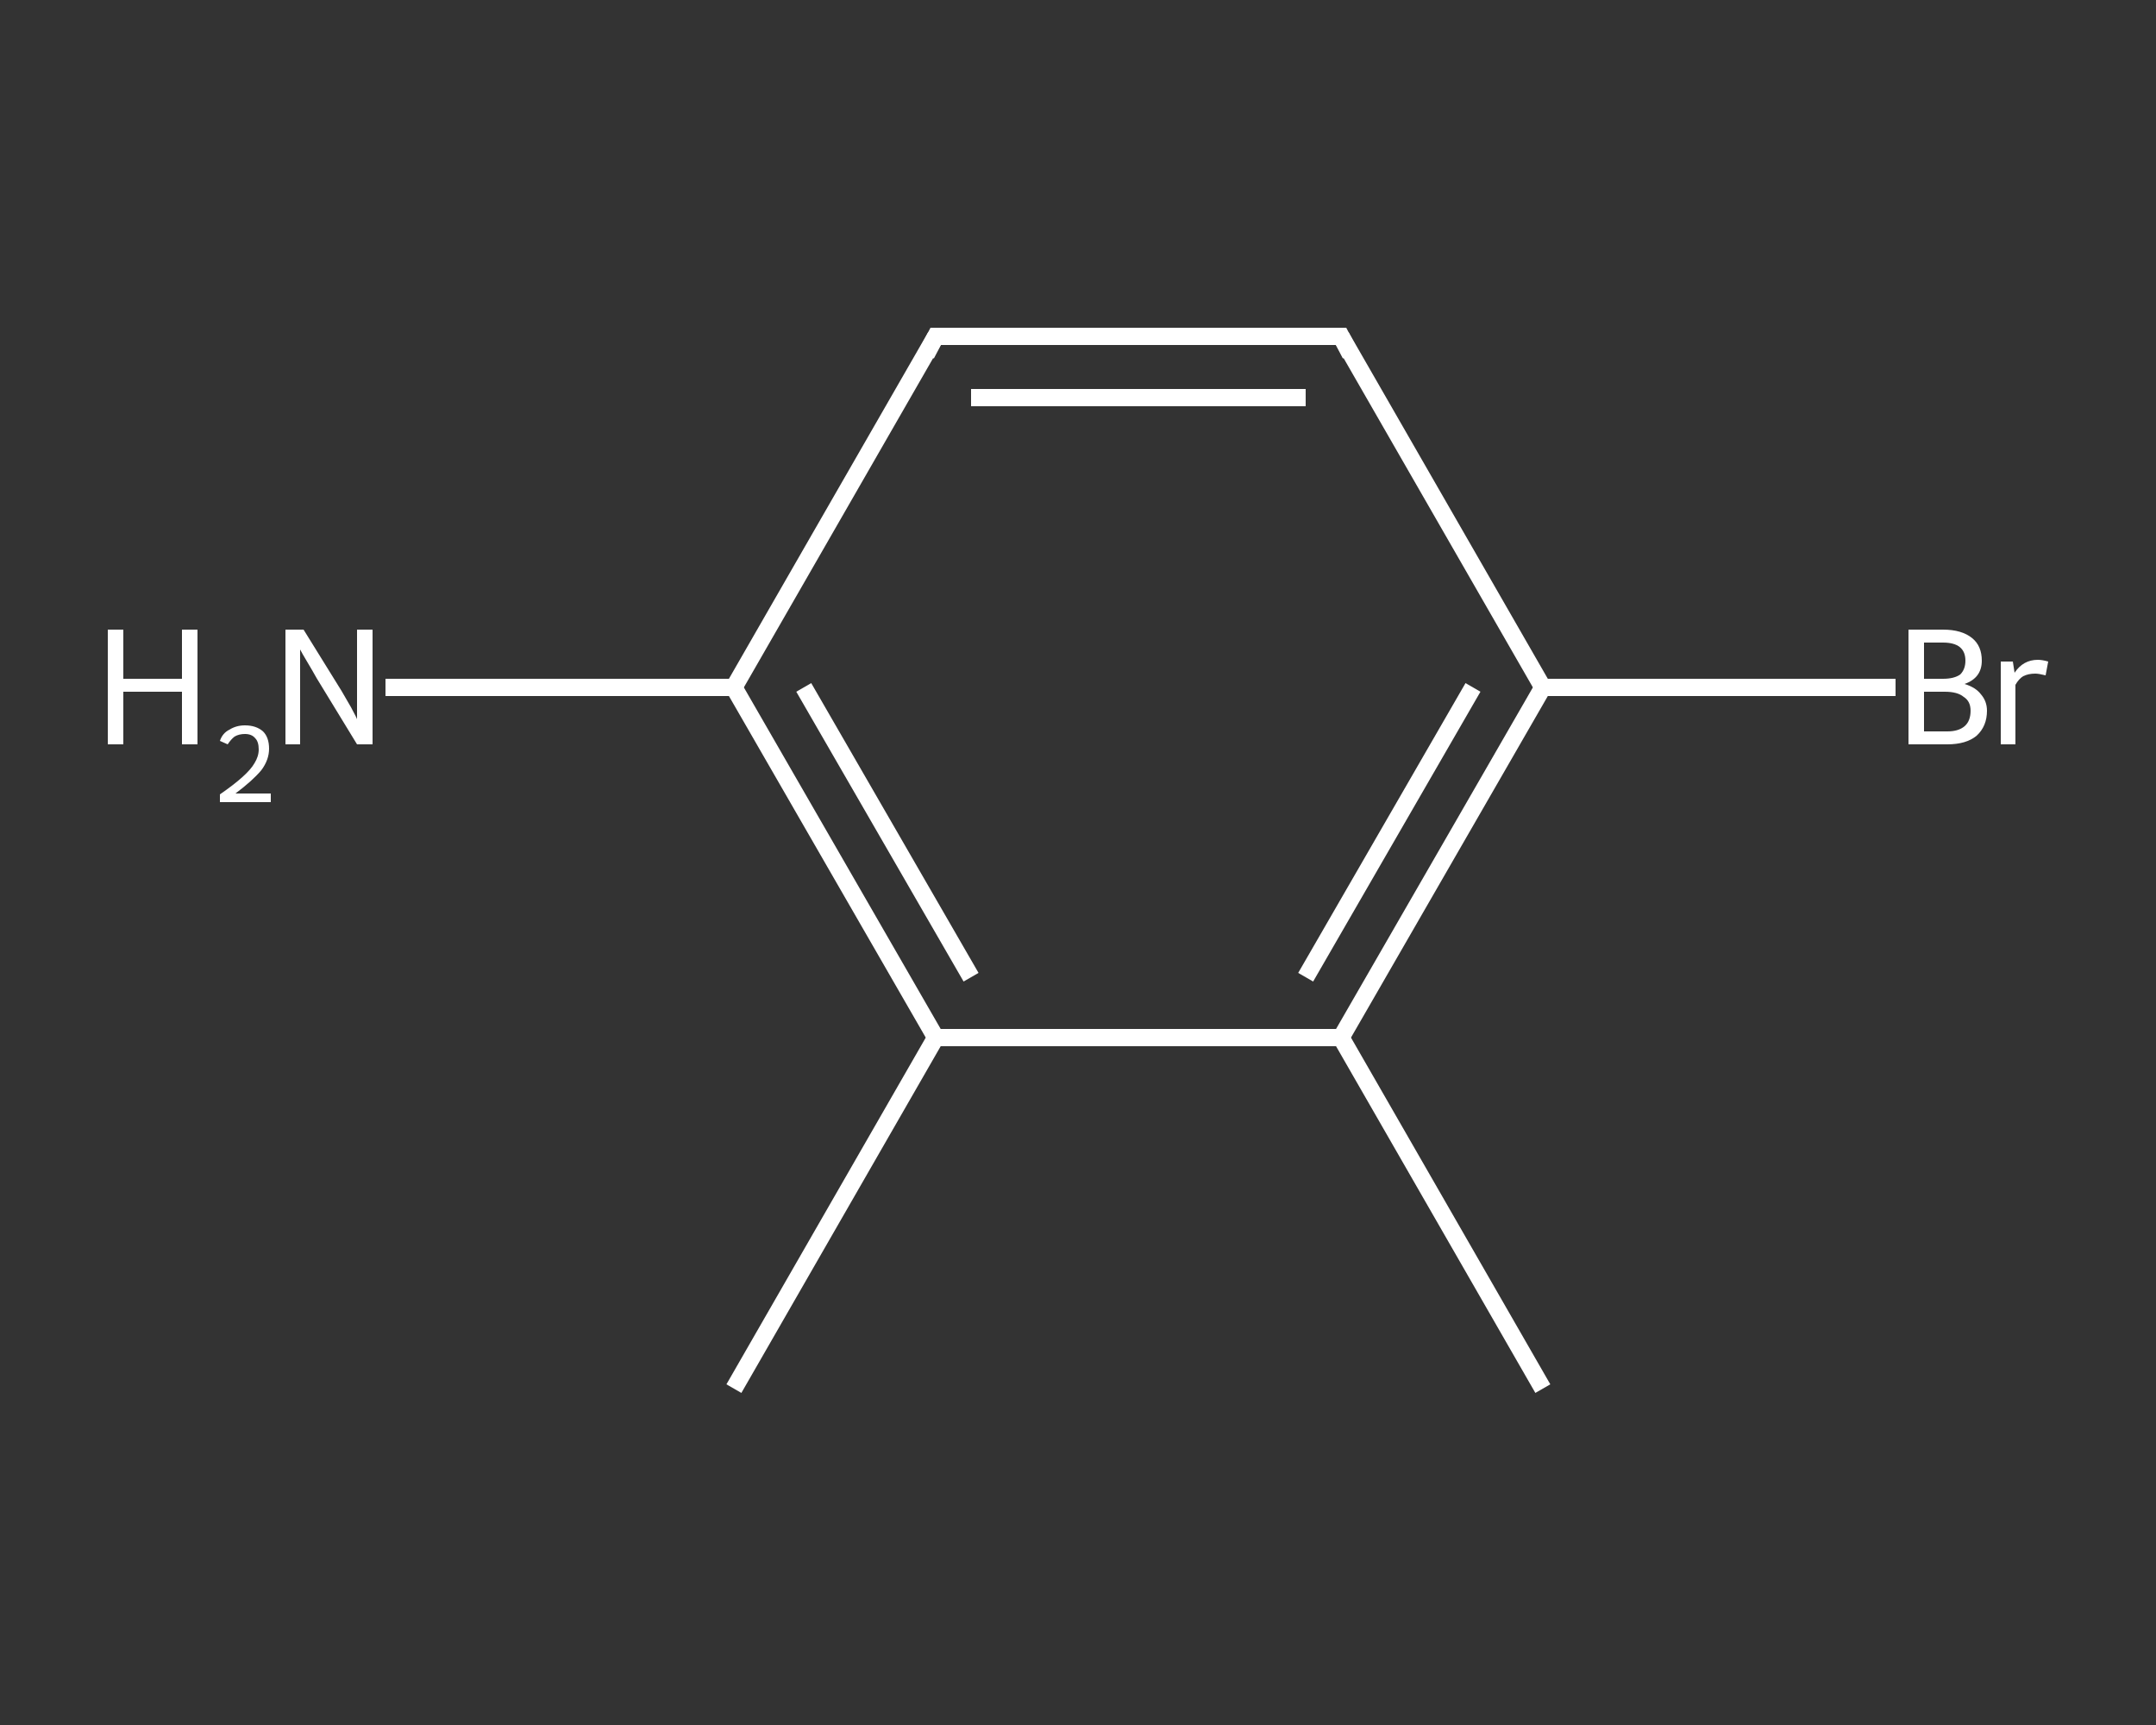 <?xml version='1.0' encoding='iso-8859-1'?>
<svg version='1.1' baseProfile='full'
              xmlns='http://www.w3.org/2000/svg'
                      xmlns:rdkit='http://www.rdkit.org/xml'
                      xmlns:xlink='http://www.w3.org/1999/xlink'
                  xml:space='preserve'
width='250px' height='200px' viewBox='0 0 250 200'>
<rect x="0" y="0" width="250" height="200" fill="#333333" stroke="none"/>
<!-- END OF HEADER -->
<rect style='opacity:1.0;fill:transparent;stroke:none' width='250.0' height='200.0' x='0.0' y='0.0'> </rect>
<path class='bond-0 atom-0 atom-1' d='M 85.1,161.0 L 108.5,120.3' style='fill:none;fill-rule:evenodd;stroke:#FFFFFF;stroke-width:2.0px;stroke-linecap:butt;stroke-linejoin:miter;stroke-opacity:1' />
<path class='bond-1 atom-1 atom-2' d='M 108.5,120.3 L 85.1,79.7' style='fill:none;fill-rule:evenodd;stroke:#FFFFFF;stroke-width:2.0px;stroke-linecap:butt;stroke-linejoin:miter;stroke-opacity:1' />
<path class='bond-1 atom-1 atom-2' d='M 112.6,113.3 L 93.2,79.7' style='fill:none;fill-rule:evenodd;stroke:#FFFFFF;stroke-width:2.0px;stroke-linecap:butt;stroke-linejoin:miter;stroke-opacity:1' />
<path class='bond-2 atom-2 atom-3' d='M 85.1,79.7 L 64.9,79.7' style='fill:none;fill-rule:evenodd;stroke:#FFFFFF;stroke-width:2.0px;stroke-linecap:butt;stroke-linejoin:miter;stroke-opacity:1' />
<path class='bond-2 atom-2 atom-3' d='M 64.9,79.7 L 44.7,79.7' style='fill:none;fill-rule:evenodd;stroke:#FFFFFF;stroke-width:2.0px;stroke-linecap:butt;stroke-linejoin:miter;stroke-opacity:1' />
<path class='bond-3 atom-2 atom-4' d='M 85.1,79.7 L 108.5,39.0' style='fill:none;fill-rule:evenodd;stroke:#FFFFFF;stroke-width:2.0px;stroke-linecap:butt;stroke-linejoin:miter;stroke-opacity:1' />
<path class='bond-4 atom-4 atom-5' d='M 108.5,39.0 L 155.5,39.0' style='fill:none;fill-rule:evenodd;stroke:#FFFFFF;stroke-width:2.0px;stroke-linecap:butt;stroke-linejoin:miter;stroke-opacity:1' />
<path class='bond-4 atom-4 atom-5' d='M 112.6,46.1 L 151.4,46.1' style='fill:none;fill-rule:evenodd;stroke:#FFFFFF;stroke-width:2.0px;stroke-linecap:butt;stroke-linejoin:miter;stroke-opacity:1' />
<path class='bond-5 atom-5 atom-6' d='M 155.5,39.0 L 178.9,79.7' style='fill:none;fill-rule:evenodd;stroke:#FFFFFF;stroke-width:2.0px;stroke-linecap:butt;stroke-linejoin:miter;stroke-opacity:1' />
<path class='bond-6 atom-6 atom-7' d='M 178.9,79.7 L 199.4,79.7' style='fill:none;fill-rule:evenodd;stroke:#FFFFFF;stroke-width:2.0px;stroke-linecap:butt;stroke-linejoin:miter;stroke-opacity:1' />
<path class='bond-6 atom-6 atom-7' d='M 199.4,79.7 L 219.8,79.7' style='fill:none;fill-rule:evenodd;stroke:#FFFFFF;stroke-width:2.0px;stroke-linecap:butt;stroke-linejoin:miter;stroke-opacity:1' />
<path class='bond-7 atom-6 atom-8' d='M 178.9,79.7 L 155.5,120.3' style='fill:none;fill-rule:evenodd;stroke:#FFFFFF;stroke-width:2.0px;stroke-linecap:butt;stroke-linejoin:miter;stroke-opacity:1' />
<path class='bond-7 atom-6 atom-8' d='M 170.8,79.7 L 151.4,113.3' style='fill:none;fill-rule:evenodd;stroke:#FFFFFF;stroke-width:2.0px;stroke-linecap:butt;stroke-linejoin:miter;stroke-opacity:1' />
<path class='bond-8 atom-8 atom-9' d='M 155.5,120.3 L 178.9,161.0' style='fill:none;fill-rule:evenodd;stroke:#FFFFFF;stroke-width:2.0px;stroke-linecap:butt;stroke-linejoin:miter;stroke-opacity:1' />
<path class='bond-9 atom-8 atom-1' d='M 155.5,120.3 L 108.5,120.3' style='fill:none;fill-rule:evenodd;stroke:#FFFFFF;stroke-width:2.0px;stroke-linecap:butt;stroke-linejoin:miter;stroke-opacity:1' />
<path d='M 107.4,41.1 L 108.5,39.0 L 110.9,39.0' style='fill:none;stroke:#FFFFFF;stroke-width:2.0px;stroke-linecap:butt;stroke-linejoin:miter;stroke-opacity:1;' />
<path d='M 153.1,39.0 L 155.5,39.0 L 156.6,41.1' style='fill:none;stroke:#FFFFFF;stroke-width:2.0px;stroke-linecap:butt;stroke-linejoin:miter;stroke-opacity:1;' />
<path class='atom-3' d='M 12.5 73.0
L 14.3 73.0
L 14.3 78.7
L 21.1 78.7
L 21.1 73.0
L 22.9 73.0
L 22.9 86.3
L 21.1 86.3
L 21.1 80.2
L 14.3 80.2
L 14.3 86.3
L 12.5 86.3
L 12.5 73.0
' fill='#FFFFFF'/>
<path class='atom-3' d='M 25.5 85.9
Q 25.8 85.0, 26.6 84.6
Q 27.4 84.1, 28.4 84.1
Q 29.7 84.1, 30.5 84.8
Q 31.2 85.5, 31.2 86.8
Q 31.2 88.1, 30.3 89.3
Q 29.3 90.5, 27.3 92.0
L 31.4 92.0
L 31.4 93.0
L 25.5 93.0
L 25.5 92.1
Q 27.1 91.0, 28.1 90.1
Q 29.1 89.2, 29.5 88.5
Q 30.0 87.7, 30.0 86.9
Q 30.0 86.0, 29.6 85.6
Q 29.2 85.1, 28.4 85.1
Q 27.7 85.1, 27.2 85.4
Q 26.8 85.7, 26.4 86.3
L 25.5 85.9
' fill='#FFFFFF'/>
<path class='atom-3' d='M 35.2 73.0
L 39.6 80.1
Q 40.0 80.8, 40.7 82.0
Q 41.4 83.3, 41.4 83.4
L 41.4 73.0
L 43.2 73.0
L 43.2 86.3
L 41.4 86.3
L 36.7 78.6
Q 36.2 77.7, 35.6 76.7
Q 35.0 75.7, 34.8 75.3
L 34.8 86.3
L 33.1 86.3
L 33.1 73.0
L 35.2 73.0
' fill='#FFFFFF'/>
<path class='atom-7' d='M 227.8 79.3
Q 229.1 79.7, 229.7 80.5
Q 230.4 81.3, 230.4 82.4
Q 230.4 84.2, 229.2 85.3
Q 228.0 86.3, 225.8 86.3
L 221.3 86.3
L 221.3 73.0
L 225.3 73.0
Q 227.5 73.0, 228.7 74.0
Q 229.8 74.9, 229.8 76.6
Q 229.8 78.6, 227.8 79.3
M 223.1 74.5
L 223.1 78.7
L 225.3 78.7
Q 226.6 78.7, 227.3 78.2
Q 227.9 77.6, 227.9 76.6
Q 227.9 74.5, 225.3 74.5
L 223.1 74.5
M 225.8 84.8
Q 227.1 84.8, 227.8 84.2
Q 228.5 83.6, 228.5 82.4
Q 228.5 81.3, 227.7 80.8
Q 227.0 80.2, 225.5 80.2
L 223.1 80.2
L 223.1 84.8
L 225.8 84.8
' fill='#FFFFFF'/>
<path class='atom-7' d='M 233.4 76.7
L 233.6 78.0
Q 234.6 76.5, 236.3 76.5
Q 236.8 76.5, 237.5 76.7
L 237.2 78.3
Q 236.4 78.1, 236.0 78.1
Q 235.2 78.1, 234.6 78.4
Q 234.1 78.7, 233.7 79.4
L 233.7 86.3
L 232.0 86.3
L 232.0 76.7
L 233.4 76.7
' fill='#FFFFFF'/>
</svg>
